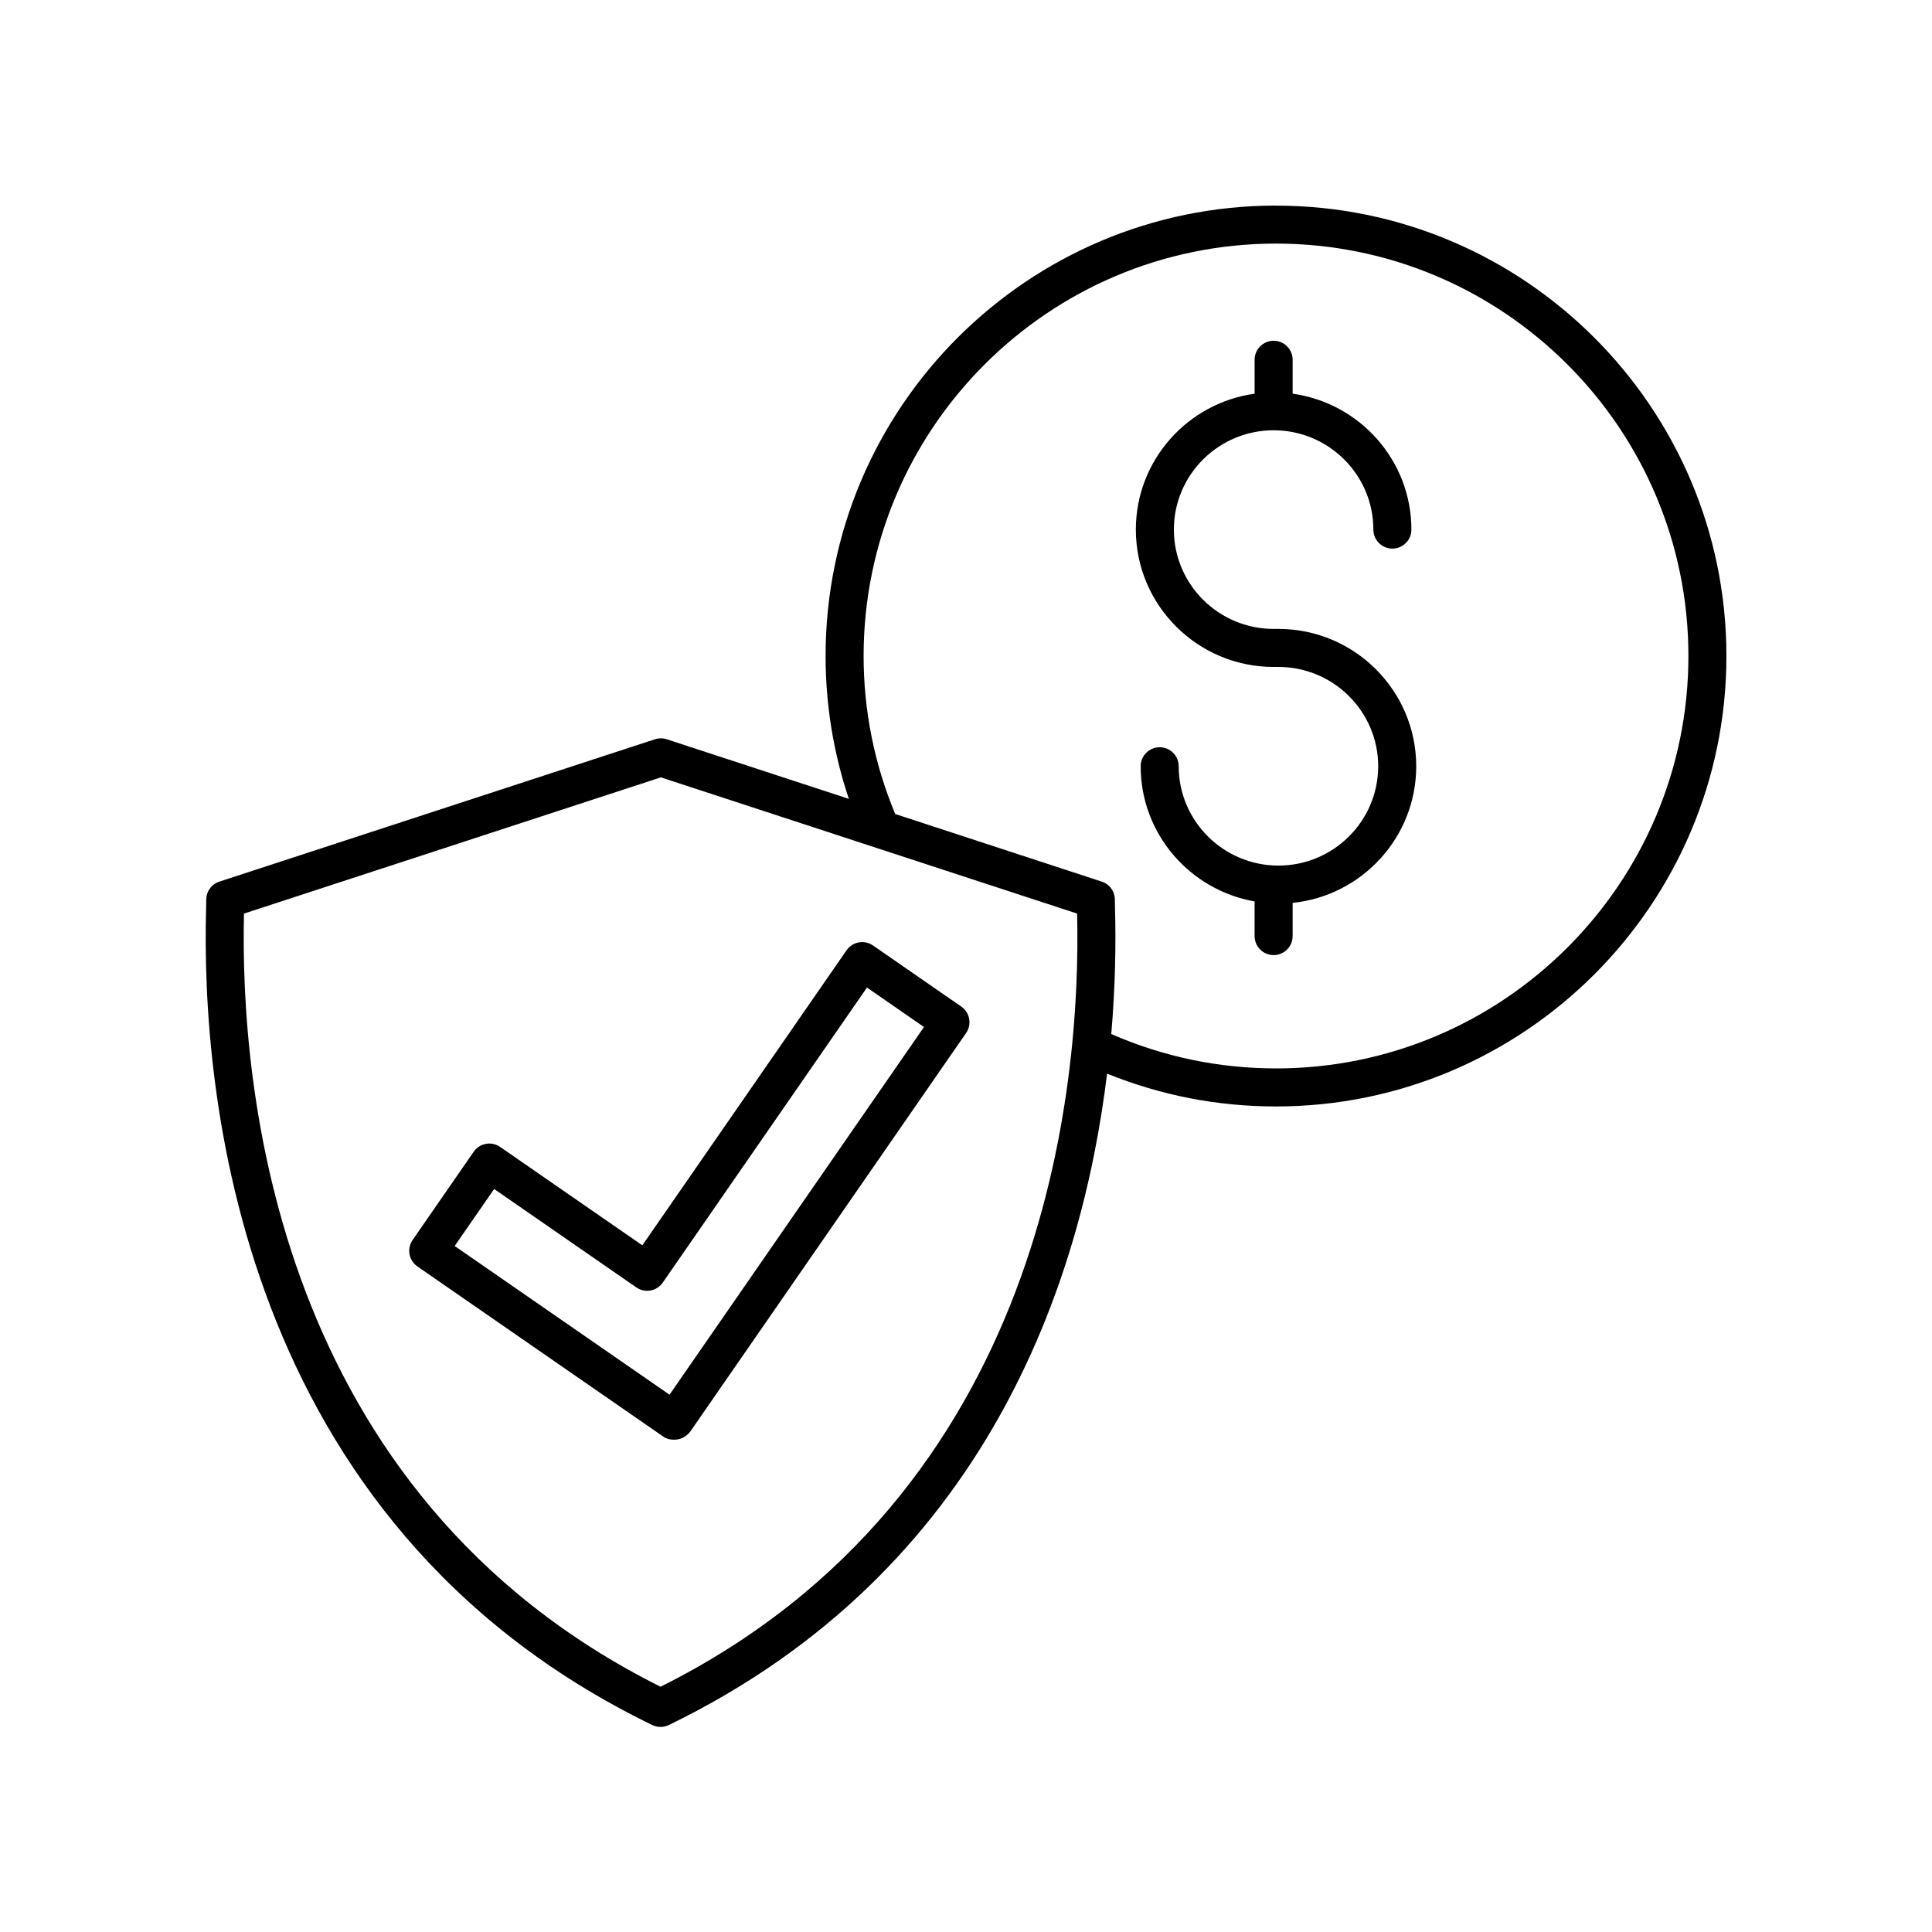 <?xml version="1.0" encoding="UTF-8"?>
<!-- Uploaded to: SVG Repo, www.svgrepo.com, Generator: SVG Repo Mixer Tools -->
<svg fill="#000000" width="800px" height="800px" version="1.1" viewBox="144 144 512 512" xmlns="http://www.w3.org/2000/svg">
 <g>
  <path d="m375.35 394.56c-1.102-0.762-2.449-1.055-3.769-0.812-1.312 0.238-2.481 0.992-3.238 2.09l-54.117 78.188-37.684-26.078c-2.289-1.586-5.426-1.012-7.008 1.273l-16.191 23.395c-0.762 1.102-1.055 2.457-0.812 3.769 0.238 1.312 0.992 2.481 2.09 3.238l65.227 45.141c0.781 0.543 1.75 0.773 2.715 0.773 0.391 0 0.777-0.035 1.152-0.105 1.316-0.238 2.582-1.141 3.344-2.238l72.965-105.43c1.586-2.289 1.012-5.426-1.273-7.008zm-53.918 119.05-56.938-39.406 10.457-15.109 37.684 26.082c1.098 0.762 2.453 1.051 3.769 0.812 1.312-0.238 2.481-0.992 3.238-2.09l54.113-78.188 15.109 10.457z"/>
  <path d="m482.8 310.67h-1.277c-14.574 0-26.434-11.809-26.434-26.324s11.859-26.32 26.434-26.32 26.434 11.809 26.434 26.32c0 2.781 2.254 5.039 5.039 5.039 2.781 0 5.039-2.254 5.039-5.039 0-18.363-13.723-33.551-31.473-36.012v-8.992c0-2.781-2.254-5.039-5.039-5.039-2.781 0-5.039 2.254-5.039 5.039v8.992c-17.75 2.461-31.473 17.648-31.473 36.012 0 20.07 16.379 36.402 36.512 36.402h1.277c14.574 0 26.434 11.809 26.434 26.32 0 14.516-11.859 26.32-26.434 26.32s-26.434-11.809-26.434-26.32c0-2.781-2.254-5.039-5.039-5.039-2.781 0-5.039 2.254-5.039 5.039 0 17.922 13.066 32.82 30.195 35.816v9.188c0 2.781 2.254 5.039 5.039 5.039 2.781 0 5.039-2.254 5.039-5.039v-8.797c18.375-1.883 32.754-17.398 32.754-36.207-0.008-20.07-16.387-36.398-36.516-36.398z"/>
  <path d="m482.16 198.48c-65.82 0-119.37 53.547-119.37 119.37 0 13.016 2.094 25.703 6.164 37.855l-48.246-15.789c-1.02-0.336-2.117-0.332-3.133-0.004l-115.44 37.727c-2.117 0.691-3.527 2.688-3.473 4.914 0.008 0.371-0.016 1.094-0.043 2.137-1.305 47.199 7.609 162.77 118.23 216.46 0.695 0.336 1.445 0.504 2.199 0.504s1.504-0.168 2.199-0.504c84.176-40.848 109.44-117.5 116.14-172.63 14.203 5.762 29.23 8.703 44.762 8.703 65.824 0 119.37-53.551 119.37-119.37 0-65.816-53.547-119.36-119.37-119.36zm-163.11 392.52c-102.39-51.152-111.46-159.28-110.39-204.89l110.48-36.102 110.31 36.102c1.059 45.609-8 153.73-110.39 204.89zm163.11-163.86c-15.203 0-29.871-3.086-43.66-9.109 1.109-12.98 1.238-24.395 0.988-33.344-0.027-1.039-0.051-1.766-0.043-2.137 0.055-2.223-1.352-4.223-3.469-4.914l-54.742-17.918c-5.519-13.281-8.367-27.352-8.367-41.875 0-60.262 49.027-109.29 109.29-109.29 60.262 0 109.29 49.027 109.29 109.29 0 60.266-49.027 109.3-109.29 109.3z"/>
 </g>
</svg>